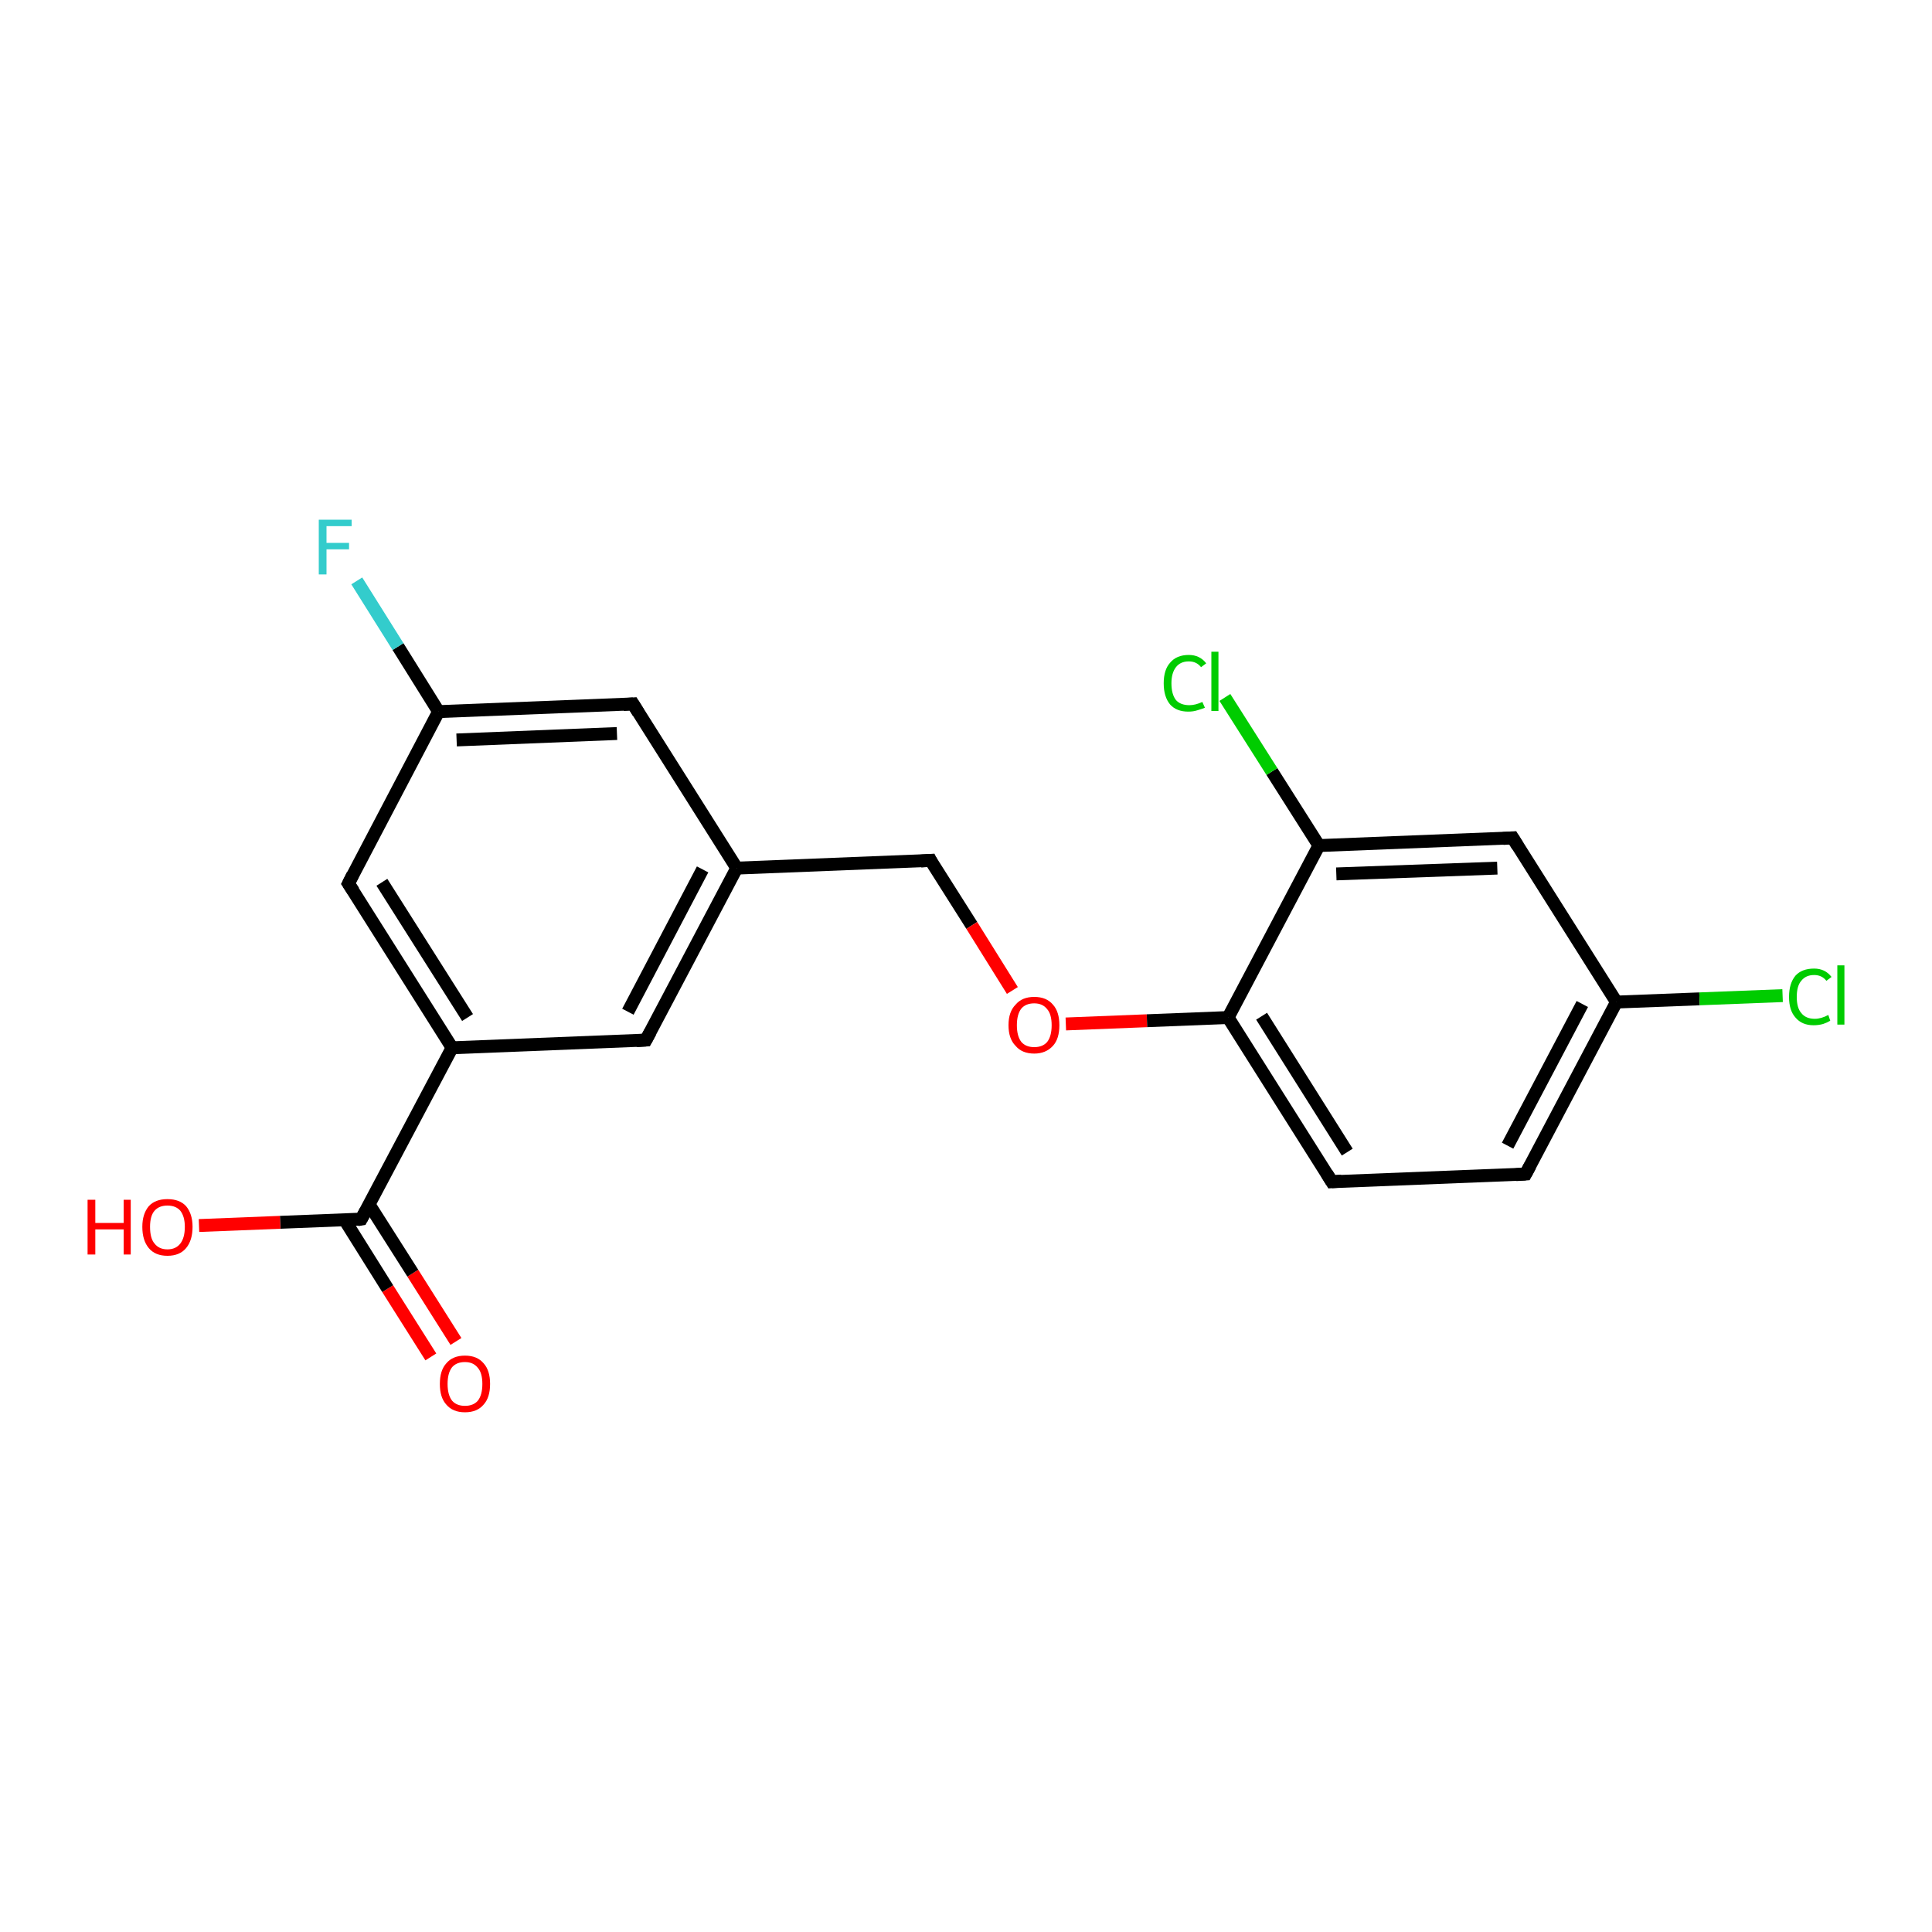 <?xml version='1.0' encoding='iso-8859-1'?>
<svg version='1.1' baseProfile='full'
              xmlns='http://www.w3.org/2000/svg'
                      xmlns:rdkit='http://www.rdkit.org/xml'
                      xmlns:xlink='http://www.w3.org/1999/xlink'
                  xml:space='preserve'
width='300px' height='300px' viewBox='0 0 300 300'>
<!-- END OF HEADER -->
<rect style='opacity:1.0;fill:#FFFFFF;stroke:none' width='300.0' height='300.0' x='0.0' y='0.0'> </rect>
<path class='bond-0 atom-0 atom-1' d='M 66.9,210.7 L 60.2,200.1' style='fill:none;fill-rule:evenodd;stroke:#FF0000;stroke-width:2.0px;stroke-linecap:butt;stroke-linejoin:miter;stroke-opacity:1' />
<path class='bond-0 atom-0 atom-1' d='M 60.2,200.1 L 53.5,189.4' style='fill:none;fill-rule:evenodd;stroke:#000000;stroke-width:2.0px;stroke-linecap:butt;stroke-linejoin:miter;stroke-opacity:1' />
<path class='bond-0 atom-0 atom-1' d='M 70.8,208.3 L 64.1,197.7' style='fill:none;fill-rule:evenodd;stroke:#FF0000;stroke-width:2.0px;stroke-linecap:butt;stroke-linejoin:miter;stroke-opacity:1' />
<path class='bond-0 atom-0 atom-1' d='M 64.1,197.7 L 57.3,187.0' style='fill:none;fill-rule:evenodd;stroke:#000000;stroke-width:2.0px;stroke-linecap:butt;stroke-linejoin:miter;stroke-opacity:1' />
<path class='bond-1 atom-1 atom-2' d='M 56.1,189.3 L 43.5,189.8' style='fill:none;fill-rule:evenodd;stroke:#000000;stroke-width:2.0px;stroke-linecap:butt;stroke-linejoin:miter;stroke-opacity:1' />
<path class='bond-1 atom-1 atom-2' d='M 43.5,189.8 L 30.9,190.3' style='fill:none;fill-rule:evenodd;stroke:#FF0000;stroke-width:2.0px;stroke-linecap:butt;stroke-linejoin:miter;stroke-opacity:1' />
<path class='bond-2 atom-1 atom-3' d='M 56.1,189.3 L 70.2,162.7' style='fill:none;fill-rule:evenodd;stroke:#000000;stroke-width:2.0px;stroke-linecap:butt;stroke-linejoin:miter;stroke-opacity:1' />
<path class='bond-3 atom-3 atom-4' d='M 70.2,162.7 L 54.1,137.2' style='fill:none;fill-rule:evenodd;stroke:#000000;stroke-width:2.0px;stroke-linecap:butt;stroke-linejoin:miter;stroke-opacity:1' />
<path class='bond-3 atom-3 atom-4' d='M 72.6,158.0 L 59.3,137.0' style='fill:none;fill-rule:evenodd;stroke:#000000;stroke-width:2.0px;stroke-linecap:butt;stroke-linejoin:miter;stroke-opacity:1' />
<path class='bond-4 atom-4 atom-5' d='M 54.1,137.2 L 68.1,110.5' style='fill:none;fill-rule:evenodd;stroke:#000000;stroke-width:2.0px;stroke-linecap:butt;stroke-linejoin:miter;stroke-opacity:1' />
<path class='bond-5 atom-5 atom-6' d='M 68.1,110.5 L 61.8,100.4' style='fill:none;fill-rule:evenodd;stroke:#000000;stroke-width:2.0px;stroke-linecap:butt;stroke-linejoin:miter;stroke-opacity:1' />
<path class='bond-5 atom-5 atom-6' d='M 61.8,100.4 L 55.4,90.2' style='fill:none;fill-rule:evenodd;stroke:#33CCCC;stroke-width:2.0px;stroke-linecap:butt;stroke-linejoin:miter;stroke-opacity:1' />
<path class='bond-6 atom-5 atom-7' d='M 68.1,110.5 L 98.3,109.3' style='fill:none;fill-rule:evenodd;stroke:#000000;stroke-width:2.0px;stroke-linecap:butt;stroke-linejoin:miter;stroke-opacity:1' />
<path class='bond-6 atom-5 atom-7' d='M 70.9,114.9 L 95.8,113.9' style='fill:none;fill-rule:evenodd;stroke:#000000;stroke-width:2.0px;stroke-linecap:butt;stroke-linejoin:miter;stroke-opacity:1' />
<path class='bond-7 atom-7 atom-8' d='M 98.3,109.3 L 114.4,134.8' style='fill:none;fill-rule:evenodd;stroke:#000000;stroke-width:2.0px;stroke-linecap:butt;stroke-linejoin:miter;stroke-opacity:1' />
<path class='bond-8 atom-8 atom-9' d='M 114.4,134.8 L 144.5,133.6' style='fill:none;fill-rule:evenodd;stroke:#000000;stroke-width:2.0px;stroke-linecap:butt;stroke-linejoin:miter;stroke-opacity:1' />
<path class='bond-9 atom-9 atom-10' d='M 144.5,133.6 L 150.9,143.7' style='fill:none;fill-rule:evenodd;stroke:#000000;stroke-width:2.0px;stroke-linecap:butt;stroke-linejoin:miter;stroke-opacity:1' />
<path class='bond-9 atom-9 atom-10' d='M 150.9,143.7 L 157.2,153.8' style='fill:none;fill-rule:evenodd;stroke:#FF0000;stroke-width:2.0px;stroke-linecap:butt;stroke-linejoin:miter;stroke-opacity:1' />
<path class='bond-10 atom-10 atom-11' d='M 165.5,159.0 L 178.1,158.5' style='fill:none;fill-rule:evenodd;stroke:#FF0000;stroke-width:2.0px;stroke-linecap:butt;stroke-linejoin:miter;stroke-opacity:1' />
<path class='bond-10 atom-10 atom-11' d='M 178.1,158.5 L 190.7,158.0' style='fill:none;fill-rule:evenodd;stroke:#000000;stroke-width:2.0px;stroke-linecap:butt;stroke-linejoin:miter;stroke-opacity:1' />
<path class='bond-11 atom-11 atom-12' d='M 190.7,158.0 L 206.8,183.5' style='fill:none;fill-rule:evenodd;stroke:#000000;stroke-width:2.0px;stroke-linecap:butt;stroke-linejoin:miter;stroke-opacity:1' />
<path class='bond-11 atom-11 atom-12' d='M 195.9,157.8 L 209.2,178.9' style='fill:none;fill-rule:evenodd;stroke:#000000;stroke-width:2.0px;stroke-linecap:butt;stroke-linejoin:miter;stroke-opacity:1' />
<path class='bond-12 atom-12 atom-13' d='M 206.8,183.5 L 236.9,182.3' style='fill:none;fill-rule:evenodd;stroke:#000000;stroke-width:2.0px;stroke-linecap:butt;stroke-linejoin:miter;stroke-opacity:1' />
<path class='bond-13 atom-13 atom-14' d='M 236.9,182.3 L 251.0,155.6' style='fill:none;fill-rule:evenodd;stroke:#000000;stroke-width:2.0px;stroke-linecap:butt;stroke-linejoin:miter;stroke-opacity:1' />
<path class='bond-13 atom-13 atom-14' d='M 234.1,177.9 L 245.7,155.9' style='fill:none;fill-rule:evenodd;stroke:#000000;stroke-width:2.0px;stroke-linecap:butt;stroke-linejoin:miter;stroke-opacity:1' />
<path class='bond-14 atom-14 atom-15' d='M 251.0,155.6 L 263.9,155.1' style='fill:none;fill-rule:evenodd;stroke:#000000;stroke-width:2.0px;stroke-linecap:butt;stroke-linejoin:miter;stroke-opacity:1' />
<path class='bond-14 atom-14 atom-15' d='M 263.9,155.1 L 276.8,154.6' style='fill:none;fill-rule:evenodd;stroke:#00CC00;stroke-width:2.0px;stroke-linecap:butt;stroke-linejoin:miter;stroke-opacity:1' />
<path class='bond-15 atom-14 atom-16' d='M 251.0,155.6 L 234.9,130.1' style='fill:none;fill-rule:evenodd;stroke:#000000;stroke-width:2.0px;stroke-linecap:butt;stroke-linejoin:miter;stroke-opacity:1' />
<path class='bond-16 atom-16 atom-17' d='M 234.9,130.1 L 204.8,131.3' style='fill:none;fill-rule:evenodd;stroke:#000000;stroke-width:2.0px;stroke-linecap:butt;stroke-linejoin:miter;stroke-opacity:1' />
<path class='bond-16 atom-16 atom-17' d='M 232.5,134.8 L 207.5,135.7' style='fill:none;fill-rule:evenodd;stroke:#000000;stroke-width:2.0px;stroke-linecap:butt;stroke-linejoin:miter;stroke-opacity:1' />
<path class='bond-17 atom-17 atom-18' d='M 204.8,131.3 L 197.5,119.8' style='fill:none;fill-rule:evenodd;stroke:#000000;stroke-width:2.0px;stroke-linecap:butt;stroke-linejoin:miter;stroke-opacity:1' />
<path class='bond-17 atom-17 atom-18' d='M 197.5,119.8 L 190.2,108.3' style='fill:none;fill-rule:evenodd;stroke:#00CC00;stroke-width:2.0px;stroke-linecap:butt;stroke-linejoin:miter;stroke-opacity:1' />
<path class='bond-18 atom-8 atom-19' d='M 114.4,134.8 L 100.3,161.5' style='fill:none;fill-rule:evenodd;stroke:#000000;stroke-width:2.0px;stroke-linecap:butt;stroke-linejoin:miter;stroke-opacity:1' />
<path class='bond-18 atom-8 atom-19' d='M 109.1,135.0 L 97.5,157.1' style='fill:none;fill-rule:evenodd;stroke:#000000;stroke-width:2.0px;stroke-linecap:butt;stroke-linejoin:miter;stroke-opacity:1' />
<path class='bond-19 atom-19 atom-3' d='M 100.3,161.5 L 70.2,162.7' style='fill:none;fill-rule:evenodd;stroke:#000000;stroke-width:2.0px;stroke-linecap:butt;stroke-linejoin:miter;stroke-opacity:1' />
<path class='bond-20 atom-17 atom-11' d='M 204.8,131.3 L 190.7,158.0' style='fill:none;fill-rule:evenodd;stroke:#000000;stroke-width:2.0px;stroke-linecap:butt;stroke-linejoin:miter;stroke-opacity:1' />
<path d='M 55.5,189.4 L 56.1,189.3 L 56.8,188.0' style='fill:none;stroke:#000000;stroke-width:2.0px;stroke-linecap:butt;stroke-linejoin:miter;stroke-opacity:1;' />
<path d='M 54.9,138.4 L 54.1,137.2 L 54.8,135.8' style='fill:none;stroke:#000000;stroke-width:2.0px;stroke-linecap:butt;stroke-linejoin:miter;stroke-opacity:1;' />
<path d='M 96.8,109.4 L 98.3,109.3 L 99.1,110.6' style='fill:none;stroke:#000000;stroke-width:2.0px;stroke-linecap:butt;stroke-linejoin:miter;stroke-opacity:1;' />
<path d='M 143.0,133.7 L 144.5,133.6 L 144.8,134.2' style='fill:none;stroke:#000000;stroke-width:2.0px;stroke-linecap:butt;stroke-linejoin:miter;stroke-opacity:1;' />
<path d='M 206.0,182.2 L 206.8,183.5 L 208.3,183.4' style='fill:none;stroke:#000000;stroke-width:2.0px;stroke-linecap:butt;stroke-linejoin:miter;stroke-opacity:1;' />
<path d='M 235.4,182.4 L 236.9,182.3 L 237.6,181.0' style='fill:none;stroke:#000000;stroke-width:2.0px;stroke-linecap:butt;stroke-linejoin:miter;stroke-opacity:1;' />
<path d='M 235.7,131.4 L 234.9,130.1 L 233.4,130.2' style='fill:none;stroke:#000000;stroke-width:2.0px;stroke-linecap:butt;stroke-linejoin:miter;stroke-opacity:1;' />
<path d='M 101.0,160.2 L 100.3,161.5 L 98.8,161.6' style='fill:none;stroke:#000000;stroke-width:2.0px;stroke-linecap:butt;stroke-linejoin:miter;stroke-opacity:1;' />
<path class='atom-0' d='M 68.3 214.9
Q 68.3 212.8, 69.3 211.7
Q 70.3 210.5, 72.2 210.5
Q 74.1 210.5, 75.1 211.7
Q 76.1 212.8, 76.1 214.9
Q 76.1 217.0, 75.1 218.1
Q 74.1 219.3, 72.2 219.3
Q 70.3 219.3, 69.3 218.1
Q 68.3 217.0, 68.3 214.9
M 72.2 218.3
Q 73.5 218.3, 74.2 217.5
Q 74.9 216.6, 74.9 214.9
Q 74.9 213.2, 74.2 212.4
Q 73.5 211.5, 72.2 211.5
Q 70.9 211.5, 70.2 212.3
Q 69.5 213.2, 69.5 214.9
Q 69.5 216.6, 70.2 217.5
Q 70.9 218.3, 72.2 218.3
' fill='#FF0000'/>
<path class='atom-2' d='M 13.6 186.3
L 14.8 186.3
L 14.8 189.9
L 19.2 189.9
L 19.2 186.3
L 20.3 186.3
L 20.3 194.8
L 19.2 194.8
L 19.2 190.9
L 14.8 190.9
L 14.8 194.8
L 13.6 194.8
L 13.6 186.3
' fill='#FF0000'/>
<path class='atom-2' d='M 22.1 190.5
Q 22.1 188.5, 23.1 187.3
Q 24.1 186.2, 26.0 186.2
Q 27.9 186.2, 28.9 187.3
Q 29.9 188.5, 29.9 190.5
Q 29.9 192.6, 28.9 193.8
Q 27.9 195.0, 26.0 195.0
Q 24.1 195.0, 23.1 193.8
Q 22.1 192.6, 22.1 190.5
M 26.0 194.0
Q 27.3 194.0, 28.0 193.1
Q 28.7 192.2, 28.7 190.5
Q 28.7 188.9, 28.0 188.0
Q 27.3 187.2, 26.0 187.2
Q 24.7 187.2, 24.0 188.0
Q 23.3 188.8, 23.3 190.5
Q 23.3 192.3, 24.0 193.1
Q 24.7 194.0, 26.0 194.0
' fill='#FF0000'/>
<path class='atom-6' d='M 49.5 80.7
L 54.6 80.7
L 54.6 81.7
L 50.7 81.7
L 50.7 84.3
L 54.2 84.3
L 54.2 85.3
L 50.7 85.3
L 50.7 89.2
L 49.5 89.2
L 49.5 80.7
' fill='#33CCCC'/>
<path class='atom-10' d='M 156.6 159.2
Q 156.6 157.1, 157.7 156.0
Q 158.7 154.8, 160.6 154.8
Q 162.5 154.8, 163.5 156.0
Q 164.5 157.1, 164.5 159.2
Q 164.5 161.3, 163.5 162.4
Q 162.4 163.6, 160.6 163.6
Q 158.7 163.6, 157.7 162.4
Q 156.6 161.3, 156.6 159.2
M 160.6 162.6
Q 161.9 162.6, 162.6 161.8
Q 163.3 160.9, 163.3 159.2
Q 163.3 157.5, 162.6 156.7
Q 161.9 155.8, 160.6 155.8
Q 159.3 155.8, 158.6 156.6
Q 157.9 157.5, 157.9 159.2
Q 157.9 160.9, 158.6 161.8
Q 159.3 162.6, 160.6 162.6
' fill='#FF0000'/>
<path class='atom-15' d='M 277.8 154.8
Q 277.8 152.7, 278.8 151.5
Q 279.8 150.4, 281.7 150.4
Q 283.4 150.4, 284.4 151.7
L 283.6 152.3
Q 282.9 151.4, 281.7 151.4
Q 280.4 151.4, 279.7 152.3
Q 279.0 153.1, 279.0 154.8
Q 279.0 156.5, 279.7 157.3
Q 280.4 158.2, 281.8 158.2
Q 282.8 158.2, 283.9 157.6
L 284.2 158.5
Q 283.7 158.8, 283.1 159.0
Q 282.4 159.2, 281.6 159.2
Q 279.8 159.2, 278.8 158.0
Q 277.8 156.9, 277.8 154.8
' fill='#00CC00'/>
<path class='atom-15' d='M 285.3 149.9
L 286.4 149.9
L 286.4 159.1
L 285.3 159.1
L 285.3 149.9
' fill='#00CC00'/>
<path class='atom-18' d='M 180.7 106.1
Q 180.7 104.0, 181.7 102.9
Q 182.7 101.7, 184.6 101.7
Q 186.3 101.7, 187.3 103.0
L 186.5 103.6
Q 185.8 102.7, 184.6 102.7
Q 183.3 102.7, 182.6 103.6
Q 181.9 104.5, 181.9 106.1
Q 181.9 107.8, 182.6 108.7
Q 183.3 109.5, 184.7 109.5
Q 185.6 109.5, 186.7 109.0
L 187.1 109.9
Q 186.6 110.1, 185.9 110.3
Q 185.3 110.5, 184.5 110.5
Q 182.7 110.5, 181.7 109.4
Q 180.7 108.2, 180.7 106.1
' fill='#00CC00'/>
<path class='atom-18' d='M 188.1 101.2
L 189.2 101.2
L 189.2 110.4
L 188.1 110.4
L 188.1 101.2
' fill='#00CC00'/>
</svg>
